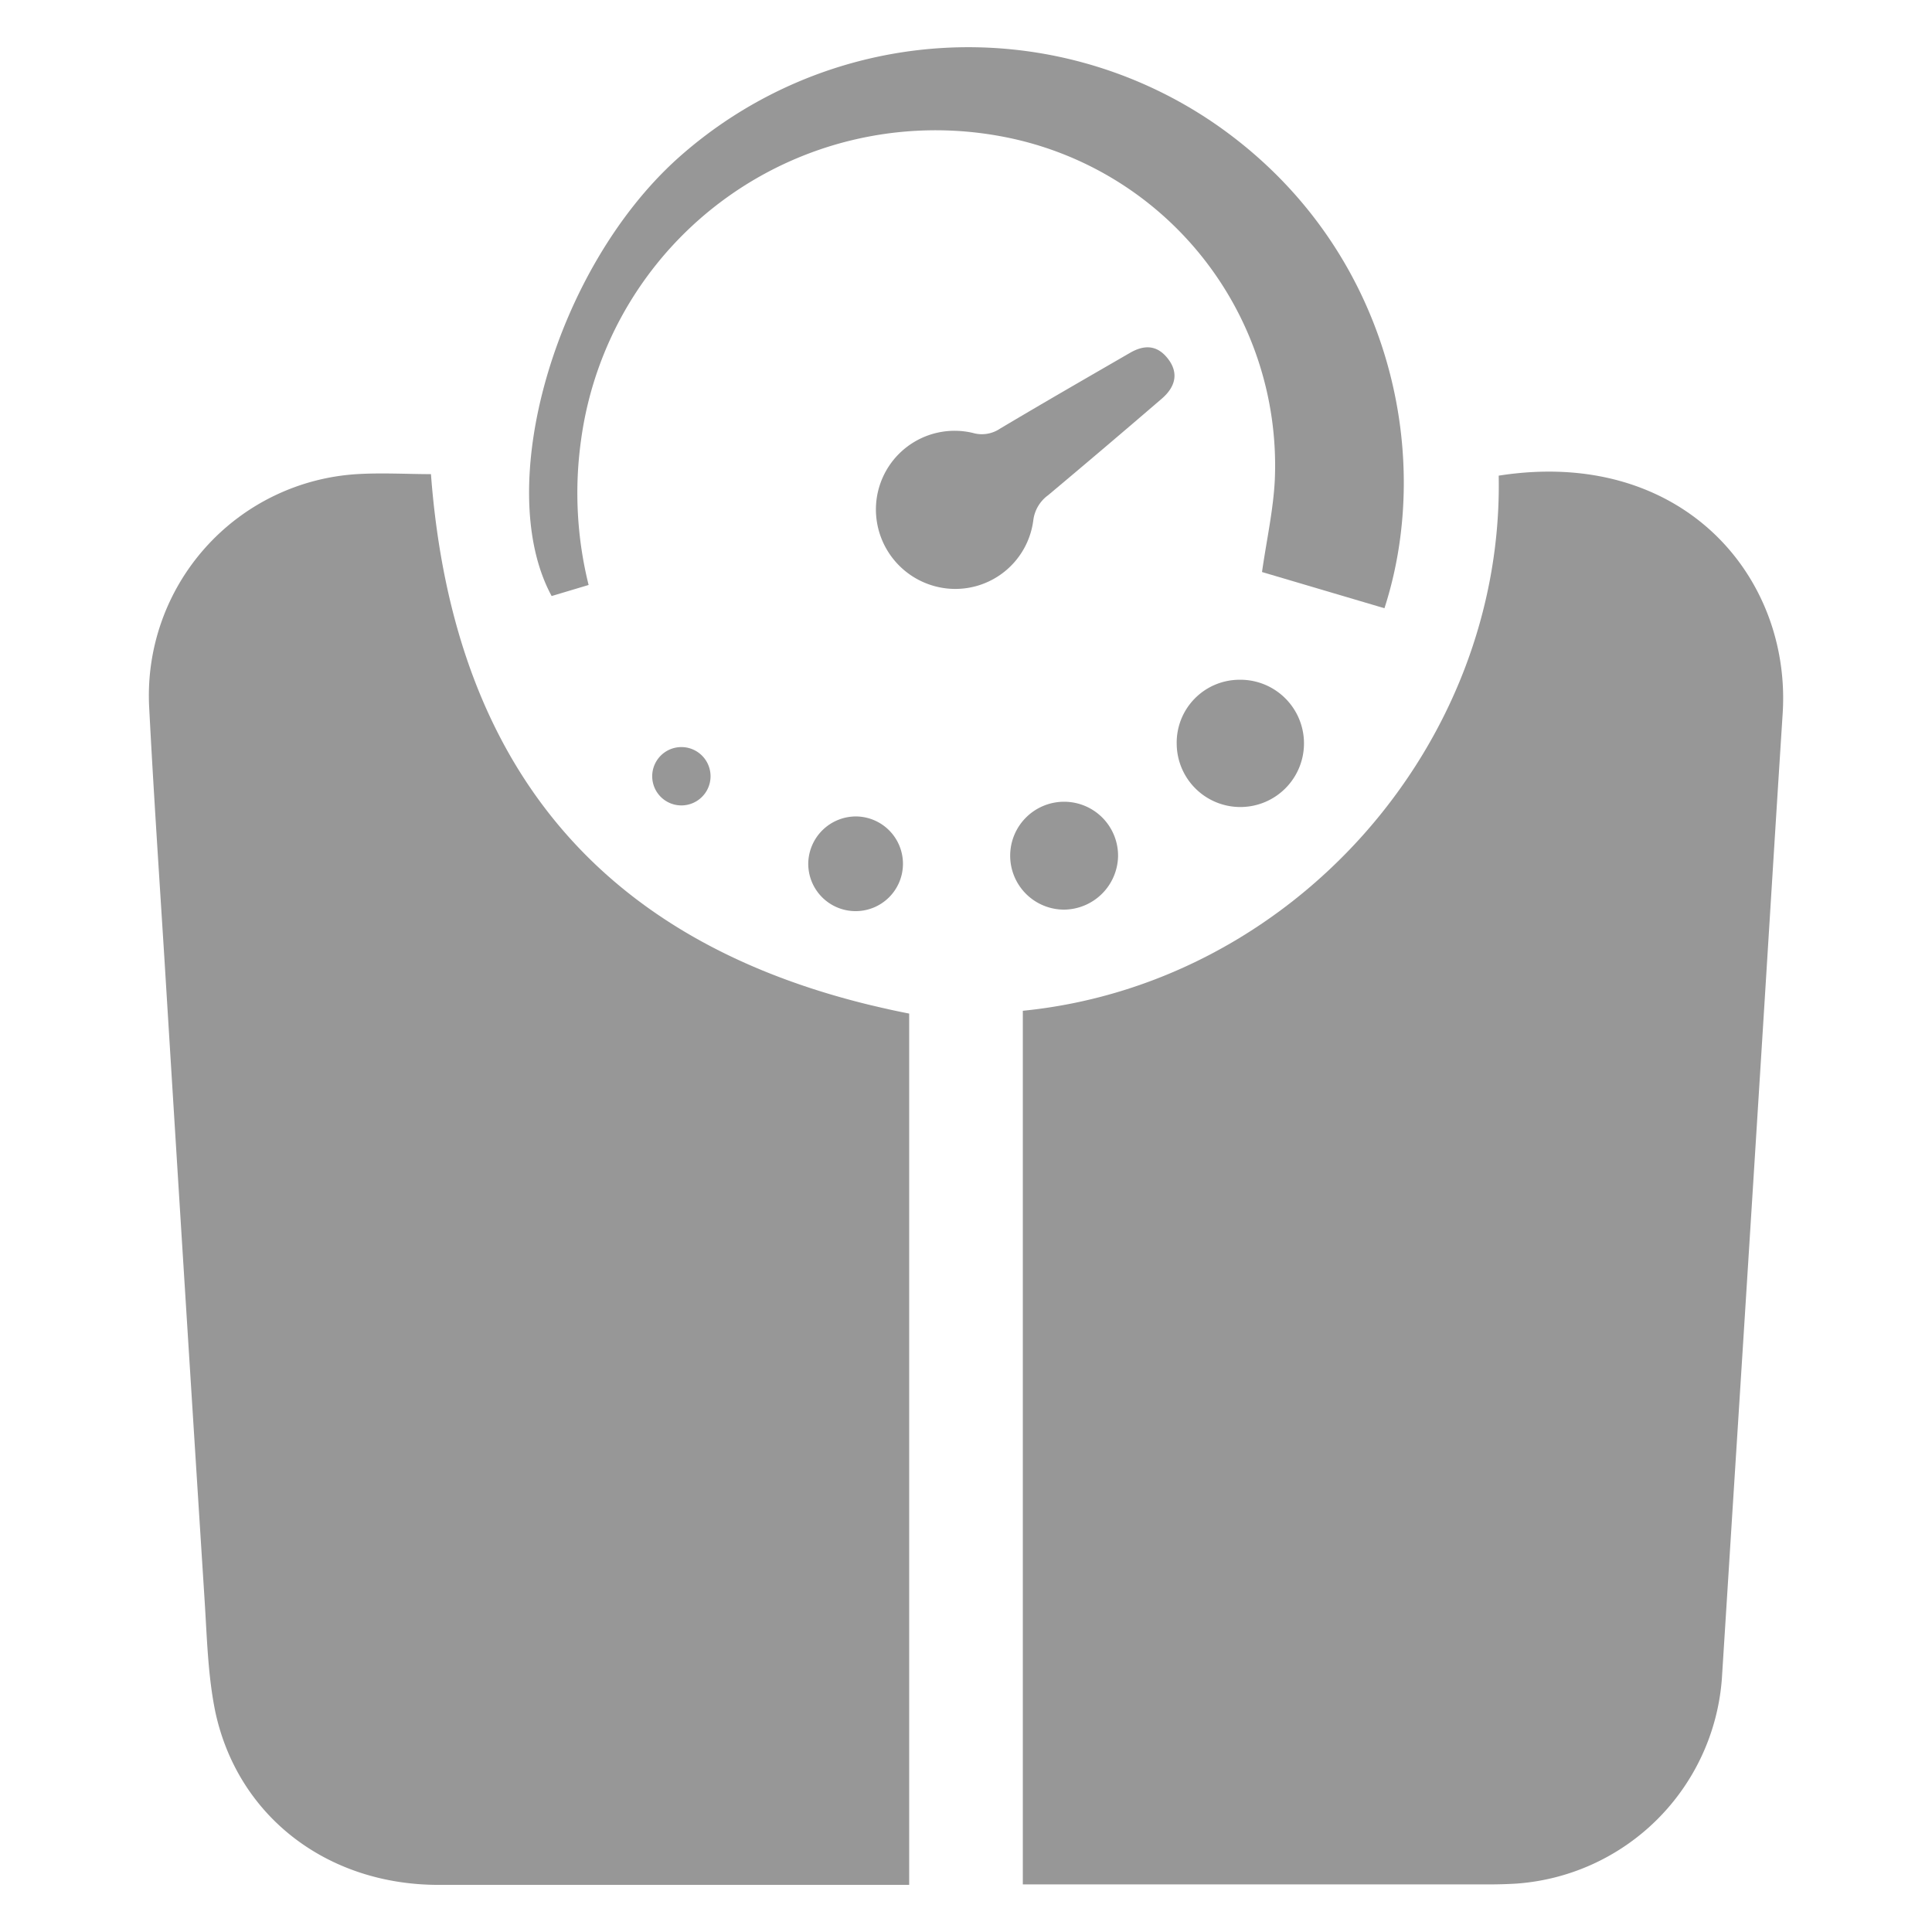<svg xmlns="http://www.w3.org/2000/svg" viewBox="0 0 255 255"><defs><style>.cls-1{fill:#979797;}.cls-2{fill:none;}</style></defs><g id="Layer_2" data-name="Layer 2"><g id="Layer_1-2" data-name="Layer 1"><path class="cls-1" d="M120,133.78v115h-2c-20,0-40.08,0-60.12,0-14.66,0-26.46-9-29.45-22.79-1-4.83-1.11-9.9-1.43-14.87q-2.7-42.37-5.31-84.76c-.69-11-1.43-22-2-33a29.28,29.28,0,0,1,27.4-30.78c3.33-.2,6.68,0,9.79,0C59.88,102.35,80.7,126.07,120,133.78Z"/><path class="cls-1" d="M135,248.73V133.41c35.46-3.53,63.49-34.93,62.81-70.63C221.93,59,236.45,76,235.29,94.18c-1.08,16.78-2.1,33.57-3.16,50.36q-1.75,27.93-3.53,55.88-.66,10.53-1.33,21.08a29.29,29.29,0,0,1-27.09,27.11c-1.3.08-2.6.11-3.9.11H135Z"/><path class="cls-1" d="M182.73,80.28,166.57,75.5c.59-4.16,1.49-8.15,1.69-12.18a44.18,44.18,0,0,0-36.42-45.38A47.22,47.22,0,0,0,76.69,58.09a50.31,50.31,0,0,0,1,19.12l-4.88,1.46C65,64.28,73.25,35.5,89.43,20.92a57.48,57.48,0,0,1,71.08-4.48C183.32,32.29,189.41,59.67,182.73,80.28Z"/><path class="cls-1" d="M115.61,67.14a10.39,10.39,0,0,1,12.79-10,4.28,4.28,0,0,0,3.6-.57c5.69-3.39,11.43-6.69,17.15-10,1.73-1,3.38-1.1,4.8.53,1.59,1.83,1.42,3.78-.62,5.53q-7.46,6.42-15,12.74a4.81,4.81,0,0,0-1.95,3.33,10.38,10.38,0,0,1-11.09,9A10.5,10.5,0,0,1,115.61,67.14Z"/><path class="cls-1" d="M155.31,98.18a8.3,8.3,0,0,1,8.18-8.46,8.4,8.4,0,1,1-8.18,8.46Z"/><path class="cls-1" d="M140.44,120.06a7.12,7.12,0,1,1,7.13-7A7.2,7.2,0,0,1,140.44,120.06Z"/><path class="cls-1" d="M113,107.76a6.25,6.25,0,1,1-6.32,6.17A6.3,6.3,0,0,1,113,107.76Z"/><path class="cls-1" d="M90.13,98.61a3.85,3.85,0,0,1,0,7.69,3.85,3.85,0,1,1,0-7.69Z"/><rect class="cls-2" width="255" height="255"/></g></g></svg>